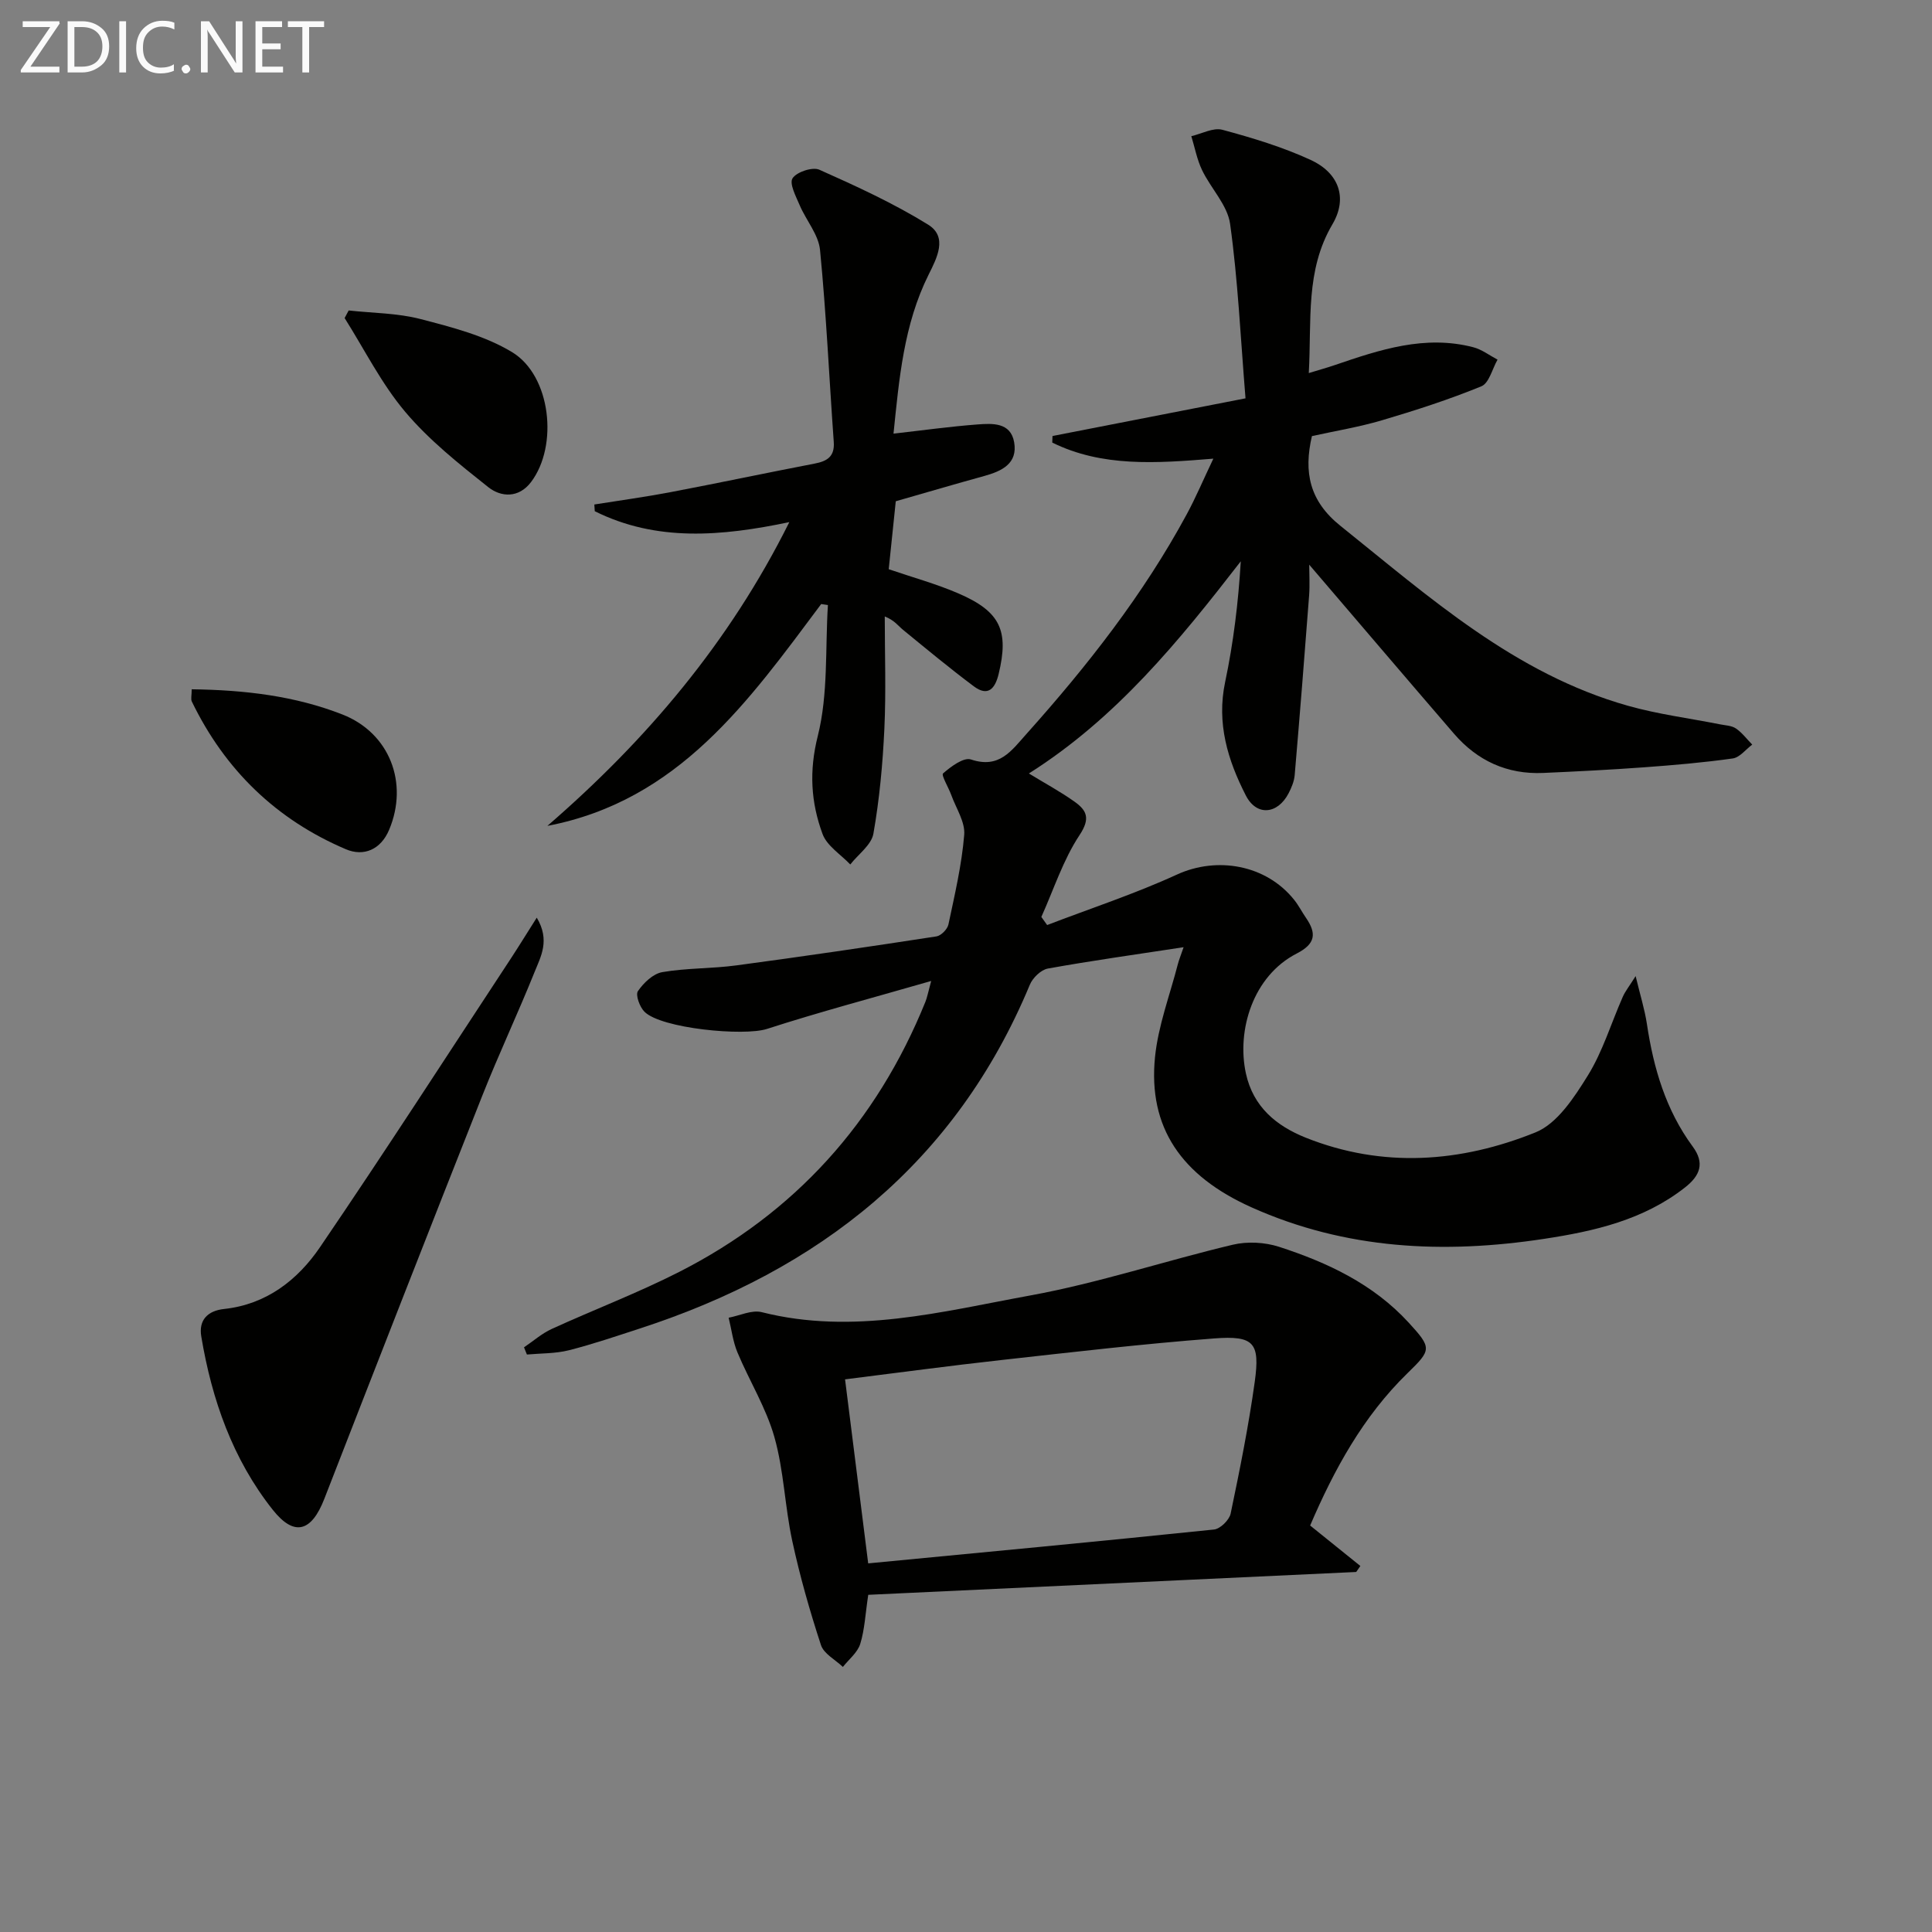 <svg enable-background="new 0 0 400 400" viewBox="0 0 400 400" xmlns="http://www.w3.org/2000/svg"><rect x="0" y="0" width="400" height="400" fill="#808080" stroke="none"/><path d="m245.05 196.11c-9.84 1.5-19.01 2.78-28.11 4.42-1.42.26-3.13 1.92-3.72 3.34-15.34 36.88-43.56 59.08-80.71 71.17-4.89 1.59-9.77 3.26-14.74 4.52-2.79.7-5.78.62-8.68.88-.2-.5-.4-1-.6-1.49 1.91-1.29 3.69-2.87 5.75-3.81 8.76-4.01 17.81-7.44 26.39-11.81 23.95-12.19 40.87-30.98 50.96-55.9.37-.91.54-1.9 1.2-4.33-11.91 3.44-23.05 6.39-34.01 9.93-4.78 1.54-21.9-.08-25.36-3.57-.98-.98-1.88-3.46-1.35-4.25 1.17-1.71 3.14-3.61 5.05-3.94 5.05-.87 10.27-.71 15.37-1.4 13.82-1.85 27.62-3.88 41.4-6 .95-.15 2.26-1.48 2.47-2.46 1.3-6.15 2.76-12.33 3.27-18.57.22-2.66-1.69-5.5-2.68-8.24-.57-1.57-2.11-4.11-1.7-4.47 1.62-1.42 4.26-3.39 5.77-2.89 5.87 1.96 8.34-1.76 11.52-5.31 12.58-14.06 24.17-28.82 33.17-45.47 1.88-3.48 3.42-7.14 5.5-11.5-11.86.97-23.05 1.76-33.35-3.33.02-.45.03-.91.05-1.36 12.97-2.53 25.94-5.06 39.96-7.8-1.04-12.71-1.57-24.48-3.19-36.11-.54-3.9-3.99-7.35-5.81-11.15-1.05-2.19-1.5-4.67-2.22-7.02 2.16-.49 4.54-1.83 6.43-1.32 6.21 1.67 12.44 3.56 18.26 6.23s7.76 7.84 4.53 13.33c-5.64 9.57-4.29 19.82-4.9 30.81 2.15-.66 3.8-1.11 5.4-1.66 9.3-3.18 18.64-6.29 28.65-3.69 1.78.46 3.36 1.69 5.03 2.57-1.09 1.9-1.75 4.87-3.35 5.52-6.72 2.75-13.66 4.99-20.63 7.05-4.75 1.4-9.67 2.2-14.45 3.26-1.75 7.49-.49 13.46 5.89 18.57 18.43 14.77 36.12 30.66 59.57 37.27 6.2 1.75 12.66 2.57 19 3.83 1.13.23 2.43.25 3.32.86 1.29.88 2.27 2.21 3.38 3.34-1.34 1-2.59 2.67-4.04 2.87-6.07.86-12.2 1.38-18.32 1.83-6.96.51-13.94.86-20.91 1.17-7.47.33-13.65-2.52-18.49-8.14-9.96-11.55-19.84-23.16-29.96-34.98 0 1.93.14 4.16-.02 6.37-.94 12.41-1.93 24.81-2.99 37.21-.11 1.28-.66 2.59-1.26 3.75-2.27 4.37-6.63 4.79-8.85.46-3.74-7.3-6.09-14.94-4.29-23.48 1.72-8.16 2.73-16.48 3.24-25.01-12.83 16.57-25.79 32.49-43.87 43.93 3.42 2.09 6.56 3.78 9.44 5.83 2.53 1.8 3.35 3.45 1.06 6.91-3.41 5.14-5.35 11.26-7.92 16.96.4.56.8 1.12 1.2 1.68 8.97-3.44 18.15-6.45 26.87-10.45 8.26-3.79 18.44-2.08 24.28 5.24.93 1.16 1.61 2.52 2.46 3.75 2.2 3.21 1.96 5.35-1.93 7.35-9.12 4.68-12.46 15.97-10.53 24.83 1.51 6.93 6.31 10.87 12.38 13.3 15.96 6.37 32.12 5.15 47.6-1.1 4.5-1.82 8.01-7.25 10.81-11.76 3.1-5 4.83-10.85 7.24-16.3.51-1.16 1.34-2.18 2.66-4.29.96 4 1.88 6.91 2.33 9.89 1.37 9.15 3.91 17.83 9.48 25.39 2.55 3.45 1.54 6.03-1.6 8.49-8.58 6.73-18.76 9.05-29.15 10.63-20.74 3.16-41.08 2.22-60.58-6.52-14.53-6.51-21.44-16.54-19.99-31.09.65-6.51 3.08-12.85 4.73-19.26.23-.88.59-1.75 1.19-3.51z" fill="#010100"/><path d="m280.79 325.46c-33.75 1.58-67.5 3.16-101.03 4.73-.61 4.02-.74 7.22-1.66 10.17-.56 1.79-2.35 3.19-3.59 4.76-1.56-1.49-3.95-2.72-4.54-4.53-2.32-7.08-4.37-14.28-5.94-21.55-1.54-7.11-1.73-14.55-3.7-21.51-1.72-6.08-5.19-11.64-7.65-17.53-.94-2.25-1.23-4.78-1.82-7.18 2.29-.43 4.79-1.67 6.85-1.15 18.93 4.78 37.3-.12 55.6-3.46 14.14-2.58 27.89-7.17 41.91-10.5 3.02-.72 6.64-.53 9.6.43 10.02 3.25 19.48 7.69 26.81 15.67 4.87 5.31 4.75 5.65-.22 10.49-9.21 8.97-15.21 20-20.16 31.54 3.63 2.92 7.01 5.65 10.4 8.38-.29.43-.57.83-.86 1.24zm-101.04-1.78c24.1-2.31 47.86-4.55 71.6-7.01 1.29-.13 3.16-1.97 3.44-3.29 1.89-9.05 3.72-18.13 4.99-27.28 1.12-8.11-.14-9.62-8.41-8.99-14.71 1.12-29.38 2.84-44.05 4.47-10.67 1.18-21.31 2.62-32.36 4 1.61 12.77 3.17 25.21 4.79 38.1z" fill="#010100"/><path d="m170.02 125.06c-14.99 20.05-29.48 40.72-56.69 45.93 20.47-17.72 37.65-37.91 50.09-62.89-14.09 2.95-27.51 4.1-40.28-2.26-.03-.46-.06-.92-.09-1.39 5.27-.84 10.56-1.56 15.8-2.56 9.94-1.89 19.84-3.99 29.77-5.9 2.62-.5 4.22-1.44 4-4.5-.95-13.25-1.55-26.52-2.84-39.73-.31-3.19-2.87-6.12-4.21-9.26-.78-1.84-2.19-4.49-1.48-5.59.85-1.31 4.13-2.4 5.55-1.77 7.68 3.42 15.39 6.96 22.52 11.37 4.12 2.55 1.81 6.92.1 10.35-5.16 10.36-6.1 21.58-7.27 32.92 6.02-.68 11.67-1.47 17.35-1.9 3.1-.23 6.9-.48 7.63 3.68.77 4.42-2.55 5.98-6.19 6.99-6.06 1.67-12.08 3.44-18.32 5.23-.47 4.57-.96 9.3-1.46 14.07 4.94 1.69 9.89 3.04 14.54 5.06 8.61 3.74 10.37 7.71 8.22 16.63-.73 3.02-2.19 4.77-5.15 2.55-5.01-3.75-9.83-7.75-14.67-11.71-.99-.81-1.71-1.93-3.76-2.75 0 7.75.28 15.51-.08 23.24-.34 7.27-1.01 14.57-2.27 21.73-.41 2.33-3.13 4.26-4.79 6.38-1.97-2.08-4.83-3.84-5.74-6.31-2.41-6.54-2.82-13.02-.98-20.32 2.17-8.65 1.52-18.02 2.09-27.08-.48-.08-.94-.14-1.39-.21z" fill="#010100"/><path d="m111.13 189.99c2.79 4.68.84 8.04-.43 11.2-3.47 8.63-7.44 17.05-10.86 25.69-10.99 27.77-21.86 55.59-32.69 83.43-2.64 6.8-6.19 7.93-10.67 2.29-8.31-10.48-12.63-22.83-14.81-35.91-.56-3.34 1.27-5.31 4.73-5.68 8.74-.94 15.22-5.99 19.85-12.79 13.47-19.78 26.44-39.9 39.6-59.9 1.66-2.54 3.25-5.13 5.28-8.33z" fill="#010100"/><path d="m72.19 64.28c4.98.55 10.1.53 14.89 1.78 6.49 1.69 13.29 3.43 18.93 6.84 8.06 4.87 9.63 19.37 3.94 26.9-2.55 3.37-6.21 3.16-8.87 1.05-6.06-4.81-12.24-9.72-17.19-15.59-4.93-5.84-8.42-12.89-12.54-19.41.29-.52.56-1.05.84-1.57z" fill="#010100"/><path d="m39.69 142.71c11.08.14 21.42 1.39 31.19 5.21 9.81 3.84 13.75 14.21 9.69 23.87-1.73 4.13-5.28 5.6-8.95 4.04-14.42-6.13-25.06-16.44-31.9-30.58-.25-.51-.03-1.25-.03-2.54z" fill="#010100"/><g fill="#fafafa"><path d="m12.4 4.8-6.1 9h6v1.2h-8v-.5l6.1-8.9h-5.7v-1.2h7.6v.4z"/><path d="m14 15v-10.6h3c1.6 0 2.9.5 4 1.4s1.6 2.2 1.6 3.8-.5 3-1.6 3.9-2.4 1.5-4 1.5zm1.4-9.4v8.2h1.6c1.3 0 2.4-.4 3.1-1.1s1.1-1.8 1.1-3.1-.4-2.3-1.2-3-1.8-1-3.1-1z"/><path d="m26.1 4.4v10.6h-1.4v-10.6z"/><path d="m36.1 14.6c-.8.4-1.8.6-2.9.6-1.5 0-2.7-.5-3.6-1.4s-1.4-2.2-1.4-3.8c0-1.7.5-3.1 1.5-4.1s2.3-1.6 3.9-1.6c1 0 1.8.1 2.5.4v1.4c-.8-.4-1.6-.6-2.5-.6-1.2 0-2.1.4-2.9 1.2s-1.1 1.8-1.1 3.2c0 1.3.3 2.3 1 3s1.6 1.1 2.7 1.1c1 0 2-.2 2.7-.7v1.3z"/><path d="m37.6 14.3c0-.2.1-.5.3-.6s.4-.3.6-.3c.3 0 .5.1.6.3s.3.4.3.6-.1.4-.3.6-.4.3-.6.3c-.3 0-.5-.1-.6-.3s-.3-.4-.3-.6z"/><path d="m50.2 15h-1.6l-5.3-8.2c-.2-.2-.3-.5-.4-.7 0 .2.1.7.1 1.5v7.4h-1.4v-10.6h1.7l5.2 8.1c.2.4.4.6.4.7 0-.3-.1-.8-.1-1.5v-7.3h1.4z"/><path d="m58.6 15h-5.7v-10.6h5.5v1.2h-4.1v3.4h3.8v1.2h-3.8v3.6h4.3z"/><path d="m67.1 5.6h-3.1v9.4h-1.4v-9.4h-3v-1.2h7.5z"/></g></svg>